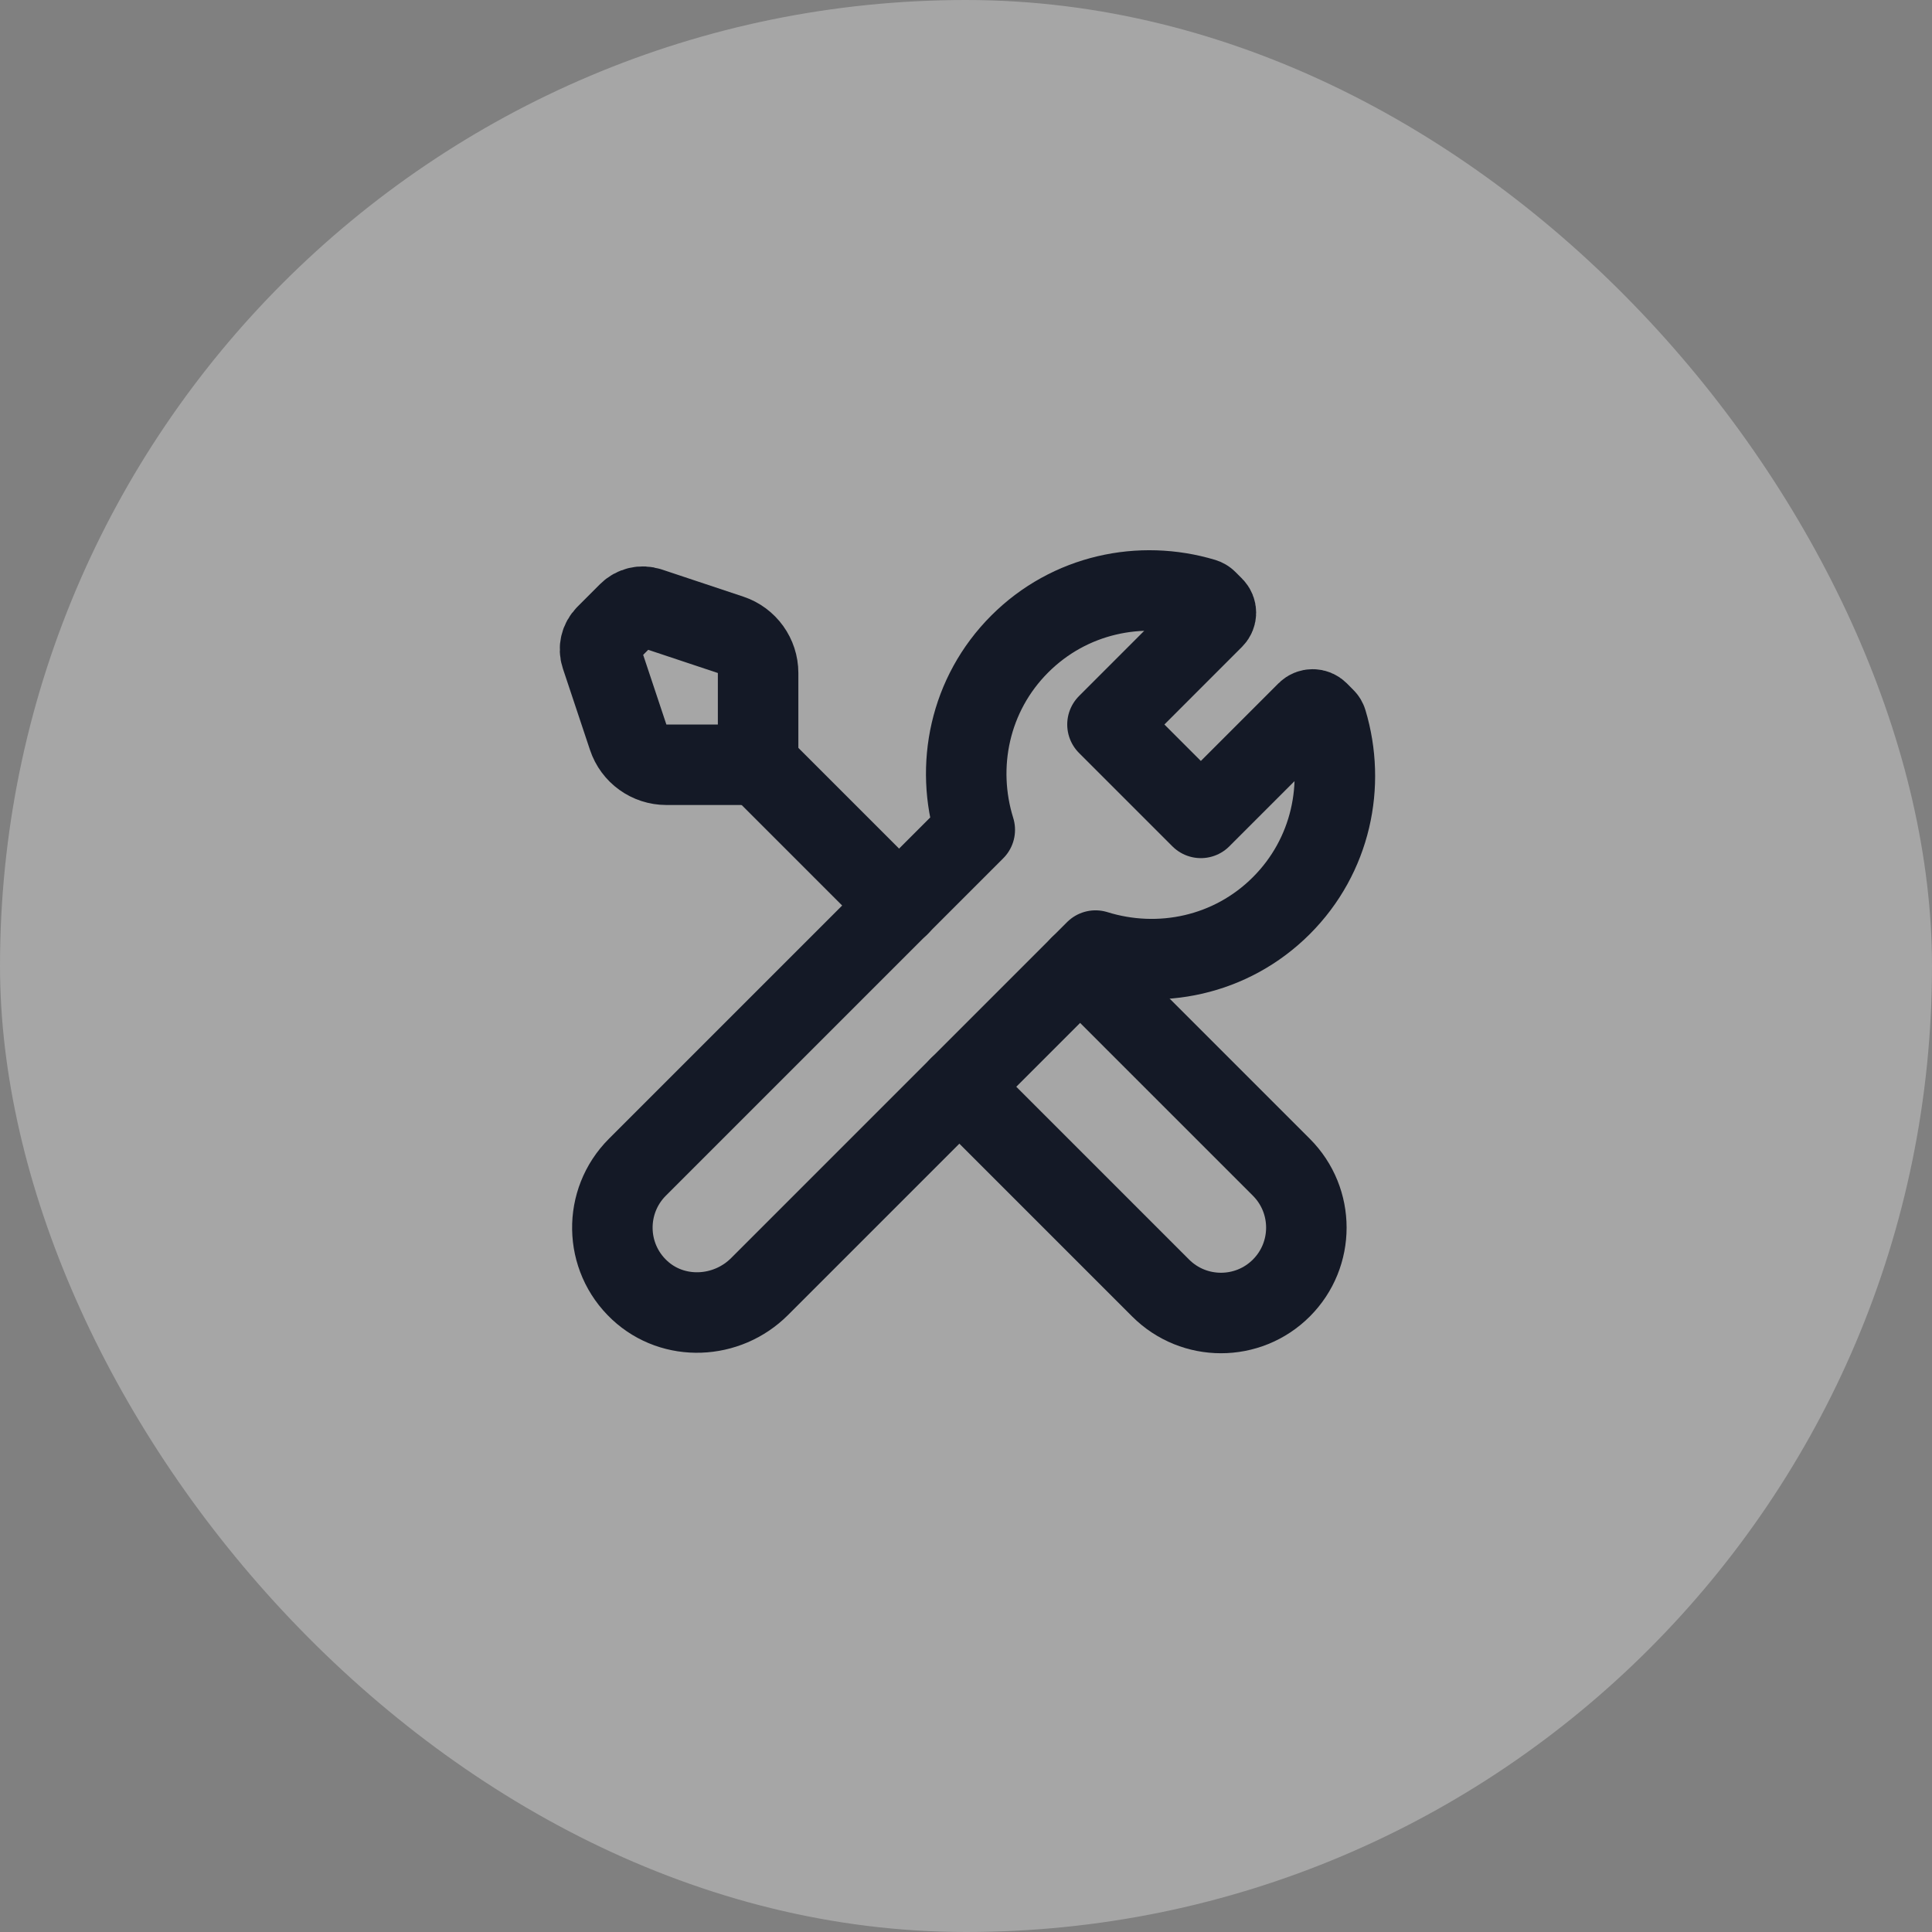 <svg width="48" height="48" viewBox="0 0 48 48" fill="none" xmlns="http://www.w3.org/2000/svg">
<rect x="0" y="0" width="48" height="48" fill="#808080" stroke="none"/>
<rect width="48" height="48" rx="24" fill="white" fill-opacity="0.3"></rect>
<path d="M23.835 27L28.835 32C29.663 32.828 31.007 32.828 31.835 32V32C32.663 31.172 32.663 29.828 31.835 29L26.835 24" stroke="#141926" stroke-width="2" stroke-linecap="round" stroke-linejoin="round"></path>
<path fill-rule="evenodd" clip-rule="evenodd" d="M32.916 17.847C32.94 17.87 32.958 17.9 32.967 17.932C33.437 19.499 33.073 21.262 31.835 22.5C30.584 23.751 28.797 24.109 27.218 23.617L18.871 31.964C18.058 32.777 16.732 32.838 15.891 32.054C15.007 31.231 14.989 29.847 15.835 29L24.218 20.617C23.726 19.038 24.084 17.251 25.335 16C26.573 14.762 28.336 14.398 29.903 14.868C29.935 14.878 29.965 14.895 29.988 14.919L30.15 15.081C30.228 15.159 30.228 15.286 30.15 15.364L27.515 18L29.835 20.32L32.471 17.684C32.549 17.606 32.676 17.606 32.754 17.684L32.916 17.847V17.847Z" stroke="#141926" stroke-width="2" stroke-linecap="round" stroke-linejoin="round"></path>
<path fill-rule="evenodd" clip-rule="evenodd" d="M14.933 16.293L15.607 18.316C15.743 18.725 16.125 19 16.556 19H18.835V16.721C18.835 16.291 18.56 15.908 18.151 15.772L16.128 15.098C15.948 15.038 15.75 15.085 15.616 15.219L15.054 15.781C14.92 15.915 14.873 16.113 14.933 16.293V16.293Z" stroke="#141926" stroke-width="2" stroke-linecap="round" stroke-linejoin="round"></path>
<path d="M18.84 19L22.34 22.5" stroke="#141926" stroke-width="2" stroke-linecap="round" stroke-linejoin="round"></path>
</svg>

